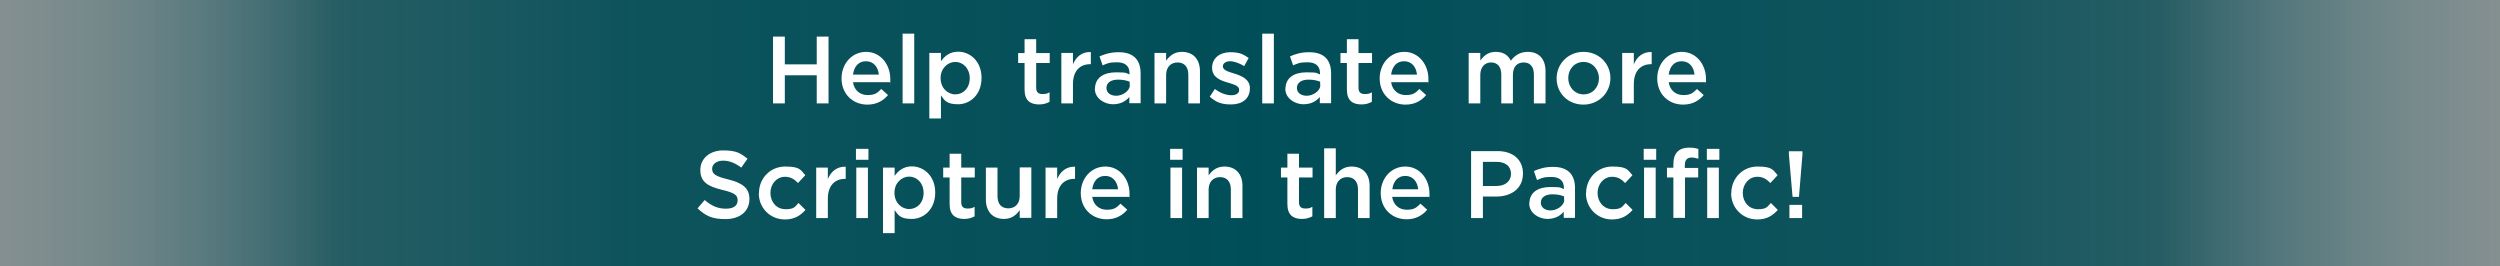 <?xml version="1.0" encoding="UTF-8"?>
<svg id="Layer_1" xmlns="http://www.w3.org/2000/svg" xmlns:xlink="http://www.w3.org/1999/xlink" version="1.1" viewBox="0 0 1441.1 153.4">
  <rect x="0" y="0" width="1441.1" height="153.4" fill="#808080" stroke="none"/>
  <!-- Generator: Adobe Illustrator 29.8.2, SVG Export Plug-In . SVG Version: 2.1.1 Build 3)  -->
  <defs>
    <style>
      .st0 {
        fill: url(#linear-gradient);
      }

      .st1 {
        fill: #fff;
      }
    </style>
    <linearGradient id="linear-gradient" x1="-155.9" y1="-3604.9" x2="1597" y2="-3604.9" gradientTransform="translate(0 -3528) scale(1 -1)" gradientUnits="userSpaceOnUse">
      <stop offset="0" stop-color="#fff" stop-opacity="0"/>
      <stop offset="0" stop-color="#f6fafa" stop-opacity="0"/>
      <stop offset="0" stop-color="#fff" stop-opacity="0"/>
      <stop offset="0" stop-color="#000" stop-opacity=".1"/>
      <stop offset="0" stop-color="#000" stop-opacity=".4"/>
      <stop offset="0" stop-color="#fff" stop-opacity="0"/>
      <stop offset=".2" stop-color="#004e58" stop-opacity=".7"/>
      <stop offset=".3" stop-color="#004e58" stop-opacity=".9"/>
      <stop offset=".5" stop-color="#004e58"/>
      <stop offset=".7" stop-color="#004e58" stop-opacity=".9"/>
      <stop offset=".8" stop-color="#004e58" stop-opacity=".7"/>
      <stop offset="1" stop-color="#fff" stop-opacity="0"/>
    </linearGradient>
  </defs>
  <g id="Layer_11">
    <g id="Layer_1-2">
      <rect class="st0" x="-155.9" y="-2.1" width="1752.9" height="158"/>
    </g>
  </g>
  <g>
    <path class="st1" d="M445.6,21.1h6.8v16h18.4v-16h6.8v38.5h-6.8v-16.2h-18.4v16.2h-6.8V21.1Z"/>
    <path class="st1" d="M485.1,45.2h0c0-8.4,5.9-15.3,14.2-15.3s13.9,7.3,13.9,15.6,0,1.2-.1,1.9h-21.4c.7,4.7,4.1,7.4,8.4,7.4s5.6-1.2,7.9-3.5l3.9,3.5c-2.8,3.3-6.6,5.5-11.9,5.5-8.4,0-14.9-6.1-14.9-15.1ZM506.6,43c-.4-4.3-3-7.7-7.4-7.7s-6.9,3.1-7.5,7.7h14.9Z"/>
    <path class="st1" d="M520.3,19.4h6.7v40.2h-6.7V19.4Z"/>
    <path class="st1" d="M535.7,30.5h6.7v4.8c2.1-3,5.2-5.5,9.9-5.5,6.8,0,13.5,5.4,13.5,15.1h0c0,9.7-6.6,15.2-13.5,15.2s-7.9-2.4-9.9-5.1v13.3h-6.7V30.5ZM559,45.1h0c0-5.7-3.9-9.4-8.3-9.4s-8.5,3.7-8.5,9.3h0c0,5.7,4,9.4,8.5,9.4s8.3-3.6,8.3-9.3Z"/>
    <path class="st1" d="M590.6,51.6v-15.3h-3.7v-5.7h3.7v-8h6.7v8h7.8v5.7h-7.8v14.3c0,2.6,1.3,3.6,3.6,3.6s2.8-.3,4.1-1v5.5c-1.7.9-3.5,1.5-6,1.5-4.9,0-8.4-2.1-8.4-8.5Z"/>
    <path class="st1" d="M611.8,30.5h6.7v6.6c1.8-4.4,5.2-7.3,10.3-7.1v7h-.4c-5.8,0-9.9,3.8-9.9,11.5v11.1h-6.7v-29.1Z"/>
    <path class="st1" d="M631.2,51.2h0c0-6.4,5-9.5,12.1-9.5s5.6.5,7.8,1.2v-.7c0-4.1-2.5-6.3-7.2-6.3s-5.7.7-8.3,1.8l-1.8-5.2c3.3-1.4,6.4-2.4,11-2.4s7.6,1.2,9.6,3.2c2.1,2.1,3.1,5.2,3.1,9v17.2h-6.5v-3.6c-2,2.4-5,4.2-9.5,4.2s-10.4-3.1-10.4-9ZM651.2,49.1v-2c-1.7-.7-4-1.2-6.6-1.2-4.3,0-6.8,1.8-6.8,4.8h0c0,2.9,2.5,4.5,5.7,4.5s7.8-2.5,7.8-6.2Z"/>
    <path class="st1" d="M665.5,30.5h6.7v4.5c1.9-2.7,4.6-5.1,9.1-5.1,6.6,0,10.4,4.4,10.4,11.1v18.6h-6.7v-16.5c0-4.5-2.3-7.1-6.2-7.1s-6.6,2.7-6.6,7.2v16.4h-6.7v-29.1Z"/>
    <path class="st1" d="M697.3,55.8l3-4.5c3.2,2.4,6.6,3.6,9.5,3.6s4.5-1.2,4.5-3.1h0c0-2.4-3.1-3.1-6.5-4.2-4.3-1.2-9.1-3-9.1-8.5h0c0-5.7,4.6-9,10.4-9s7.6,1.3,10.7,3.3l-2.6,4.7c-2.8-1.7-5.8-2.8-8.2-2.8s-4.1,1.3-4.1,2.9h0c0,2.3,3.1,3.1,6.6,4.2,4.2,1.3,9,3.2,9,8.5h0c0,6.2-4.7,9.3-10.8,9.3s-8.7-1.4-12.3-4.4Z"/>
    <path class="st1" d="M727.6,19.4h6.7v40.2h-6.7V19.4Z"/>
    <path class="st1" d="M741,51.2h0c0-6.4,5-9.5,12.1-9.5s5.6.5,7.8,1.2v-.7c0-4.1-2.5-6.3-7.2-6.3s-5.7.7-8.3,1.8l-1.8-5.2c3.2-1.4,6.4-2.4,11-2.4s7.6,1.2,9.6,3.2c2.1,2.1,3.1,5.2,3.1,9v17.2h-6.5v-3.6c-2,2.4-5,4.2-9.5,4.2s-10.4-3.1-10.4-9ZM761,49.1v-2c-1.7-.7-4-1.2-6.6-1.2-4.3,0-6.8,1.8-6.8,4.8h0c0,2.9,2.5,4.5,5.7,4.5s7.8-2.5,7.8-6.2Z"/>
    <path class="st1" d="M776.4,51.6v-15.3h-3.7v-5.7h3.7v-8h6.7v8h7.8v5.7h-7.8v14.3c0,2.6,1.3,3.6,3.6,3.6s2.8-.3,4.1-1v5.5c-1.7.9-3.5,1.5-6,1.5-4.9,0-8.4-2.1-8.4-8.5Z"/>
    <path class="st1" d="M795.3,45.2h0c0-8.4,5.9-15.3,14.2-15.3s13.9,7.3,13.9,15.6,0,1.2-.1,1.9h-21.4c.7,4.7,4.1,7.4,8.4,7.4s5.6-1.2,7.9-3.5l3.9,3.5c-2.8,3.3-6.6,5.5-11.9,5.5-8.4,0-14.9-6.1-14.9-15.1ZM816.8,43c-.4-4.3-3-7.7-7.4-7.7s-6.9,3.1-7.5,7.7h14.9Z"/>
    <path class="st1" d="M846.6,30.5h6.7v4.4c1.9-2.6,4.4-5,8.9-5s7.2,2,8.7,5.1c2.3-3.1,5.4-5.1,9.8-5.1,6.3,0,10.2,4,10.2,11.1v18.6h-6.7v-16.5c0-4.6-2.1-7.1-5.9-7.1s-6.2,2.5-6.2,7.2v16.4h-6.7v-16.6c0-4.5-2.2-7-5.9-7s-6.2,2.8-6.2,7.2v16.4h-6.7v-29.1Z"/>
    <path class="st1" d="M897.3,45.2h0c0-8.4,6.6-15.3,15.5-15.3s15.5,6.8,15.5,15.1h0c0,8.4-6.6,15.3-15.6,15.3s-15.4-6.8-15.4-15ZM921.7,45.2h0c0-5.2-3.7-9.5-8.9-9.5s-8.8,4.2-8.8,9.3h0c0,5.2,3.7,9.4,8.9,9.4s8.8-4.2,8.8-9.2Z"/>
    <path class="st1" d="M935.1,30.5h6.7v6.6c1.8-4.4,5.2-7.3,10.3-7.1v7h-.4c-5.8,0-9.9,3.8-9.9,11.5v11.1h-6.7v-29.1Z"/>
    <path class="st1" d="M955.3,45.2h0c0-8.4,5.9-15.3,14.2-15.3s13.9,7.3,13.9,15.6,0,1.2-.1,1.9h-21.4c.7,4.7,4.1,7.4,8.4,7.4s5.6-1.2,7.9-3.5l3.9,3.5c-2.8,3.3-6.6,5.5-11.9,5.5-8.4,0-14.9-6.1-14.9-15.1ZM976.8,43c-.4-4.3-3-7.7-7.4-7.7s-6.9,3.1-7.5,7.7h14.9Z"/>
    <path class="st1" d="M402.1,120.1l4.1-4.8c3.7,3.2,7.4,5,12.2,5s6.8-2,6.8-4.8h0c0-2.9-1.5-4.3-8.7-6-8.2-2-12.8-4.4-12.8-11.5h0c0-6.7,5.5-11.3,13.2-11.3s10.1,1.7,14,4.8l-3.6,5.1c-3.5-2.6-6.9-4-10.5-4s-6.3,2-6.3,4.6h0c0,3.1,1.8,4.4,9.2,6.2,8.1,2,12.3,4.9,12.3,11.3h0c0,7.3-5.7,11.6-13.8,11.6s-11.5-2-16.1-6.2Z"/>
    <path class="st1" d="M437.5,111.3h0c0-8.4,6.4-15.3,15.1-15.3s8.9,2,11.6,5l-4.2,4.5c-2-2.1-4.2-3.6-7.5-3.6-4.8,0-8.4,4.2-8.4,9.3h0c0,5.3,3.6,9.4,8.7,9.4s5.4-1.4,7.5-3.6l4,4c-2.9,3.2-6.2,5.5-11.9,5.5-8.6,0-15-6.8-15-15Z"/>
    <path class="st1" d="M470.5,96.6h6.7v6.6c1.8-4.3,5.2-7.3,10.3-7.1v7h-.4c-5.8,0-9.9,3.8-9.9,11.5v11.1h-6.7v-29.1Z"/>
    <path class="st1" d="M493.4,85.8h7.2v6.3h-7.2v-6.3ZM493.6,96.6h6.7v29.1h-6.7v-29.1Z"/>
    <path class="st1" d="M509,96.6h6.7v4.8c2.1-3,5.2-5.5,9.9-5.5,6.8,0,13.5,5.4,13.5,15.1h0c0,9.7-6.6,15.2-13.5,15.2s-7.9-2.4-9.9-5.1v13.3h-6.7v-37.9ZM532.4,111.2h0c0-5.7-3.9-9.4-8.3-9.4s-8.5,3.7-8.5,9.3h0c0,5.7,4,9.4,8.5,9.4s8.3-3.6,8.3-9.3Z"/>
    <path class="st1" d="M547.4,117.6v-15.3h-3.7v-5.7h3.7v-8h6.7v8h7.8v5.7h-7.8v14.3c0,2.6,1.3,3.6,3.6,3.6s2.8-.3,4.1-1v5.5c-1.7.9-3.5,1.5-6,1.5-4.9,0-8.4-2.1-8.4-8.5Z"/>
    <path class="st1" d="M568.3,115.1v-18.5h6.7v16.5c0,4.5,2.3,7,6.2,7s6.6-2.6,6.6-7.2v-16.4h6.7v29.1h-6.7v-4.5c-1.9,2.8-4.6,5.1-9.1,5.1-6.6,0-10.4-4.4-10.4-11.2Z"/>
    <path class="st1" d="M602.7,96.6h6.7v6.6c1.8-4.3,5.2-7.3,10.3-7.1v7h-.4c-5.8,0-9.9,3.8-9.9,11.5v11.1h-6.7v-29.1Z"/>
    <path class="st1" d="M623,111.3h0c0-8.4,5.9-15.3,14.2-15.3s13.9,7.3,13.9,15.6,0,1.2-.1,1.9h-21.4c.7,4.7,4.1,7.4,8.4,7.4s5.6-1.2,7.9-3.5l3.9,3.5c-2.8,3.3-6.6,5.5-11.9,5.5-8.4,0-14.9-6.1-14.9-15.1ZM644.5,109.1c-.4-4.3-3-7.7-7.4-7.7s-6.9,3.1-7.5,7.7h14.9Z"/>
    <path class="st1" d="M674.5,85.8h7.2v6.3h-7.2v-6.3ZM674.7,96.6h6.7v29.1h-6.7v-29.1Z"/>
    <path class="st1" d="M690,96.6h6.7v4.5c1.9-2.7,4.6-5.1,9.1-5.1,6.6,0,10.4,4.4,10.4,11.1v18.6h-6.7v-16.5c0-4.5-2.3-7.1-6.2-7.1s-6.6,2.7-6.6,7.2v16.4h-6.7v-29.1Z"/>
    <path class="st1" d="M742.1,117.6v-15.3h-3.7v-5.7h3.7v-8h6.7v8h7.8v5.7h-7.8v14.3c0,2.6,1.3,3.6,3.6,3.6s2.8-.3,4.1-1v5.5c-1.7.9-3.5,1.5-6,1.5-4.9,0-8.4-2.1-8.4-8.5Z"/>
    <path class="st1" d="M763.3,85.5h6.7v15.6c1.9-2.7,4.6-5.1,9.1-5.1,6.6,0,10.4,4.4,10.4,11.1v18.6h-6.7v-16.5c0-4.5-2.3-7.1-6.2-7.1s-6.6,2.7-6.6,7.2v16.4h-6.7v-40.2Z"/>
    <path class="st1" d="M795.9,111.3h0c0-8.4,5.9-15.3,14.2-15.3s13.9,7.3,13.9,15.6,0,1.2-.1,1.9h-21.4c.7,4.7,4.1,7.4,8.4,7.4s5.6-1.2,7.9-3.5l3.9,3.5c-2.8,3.3-6.6,5.5-11.9,5.5-8.4,0-14.9-6.1-14.9-15.1ZM817.5,109.1c-.4-4.3-3-7.7-7.4-7.7s-6.9,3.1-7.5,7.7h14.9Z"/>
    <path class="st1" d="M848.1,87.1h15.2c9,0,14.6,5.1,14.6,12.9h0c0,8.8-6.9,13.3-15.4,13.3h-7.7v12.4h-6.8v-38.5ZM862.7,107.2c5.1,0,8.3-2.9,8.3-6.9h0c0-4.6-3.3-7-8.3-7h-7.9v13.9h7.9Z"/>
    <path class="st1" d="M881.6,117.3h0c0-6.4,5-9.5,12.1-9.5s5.6.5,7.8,1.2v-.7c0-4.1-2.5-6.3-7.2-6.3s-5.7.7-8.3,1.8l-1.8-5.2c3.2-1.4,6.4-2.4,11-2.4s7.6,1.2,9.6,3.2c2.1,2.1,3.1,5.2,3.1,9v17.2h-6.5v-3.6c-2,2.4-5,4.2-9.5,4.2s-10.4-3.1-10.4-9ZM901.6,115.2v-2c-1.7-.7-4-1.2-6.6-1.2-4.3,0-6.8,1.8-6.8,4.8h0c0,2.9,2.5,4.5,5.7,4.5s7.8-2.5,7.8-6.2Z"/>
    <path class="st1" d="M914.3,111.3h0c0-8.4,6.4-15.3,15.1-15.3s8.9,2,11.6,5l-4.2,4.5c-2-2.1-4.2-3.6-7.5-3.6-4.8,0-8.4,4.2-8.4,9.3h0c0,5.3,3.6,9.4,8.7,9.4s5.4-1.4,7.5-3.6l4,4c-2.9,3.2-6.2,5.5-11.9,5.5-8.6,0-15-6.8-15-15Z"/>
    <path class="st1" d="M947.5,85.8h7.2v6.3h-7.2v-6.3ZM947.7,96.6h6.7v29.1h-6.7v-29.1Z"/>
    <path class="st1" d="M964.6,102.3h-3.7v-5.6h3.7v-2.1c0-3.2.8-5.6,2.4-7.2,1.5-1.5,3.7-2.3,6.5-2.3s4,.3,5.5.8v5.6c-1.3-.4-2.5-.7-3.9-.7-2.5,0-3.9,1.4-3.9,4.4v1.6h7.7v5.5h-7.6v23.3h-6.7v-23.3ZM983.9,85.8h7.2v6.3h-7.2v-6.3ZM984.1,96.6h6.7v29.1h-6.7v-29.1Z"/>
    <path class="st1" d="M998,111.3h0c0-8.4,6.4-15.3,15.1-15.3s8.9,2,11.6,5l-4.2,4.5c-2-2.1-4.2-3.6-7.5-3.6-4.8,0-8.4,4.2-8.4,9.3h0c0,5.3,3.6,9.4,8.7,9.4s5.4-1.4,7.5-3.6l4,4c-2.9,3.2-6.2,5.5-11.9,5.5-8.6,0-15-6.8-15-15Z"/>
    <path class="st1" d="M1031.2,89.1v-1.9h7.8v1.9l-2,24.4h-3.7l-2.1-24.4ZM1031.5,118.1h7.3v7.6h-7.3v-7.6Z"/>
  </g>
</svg>